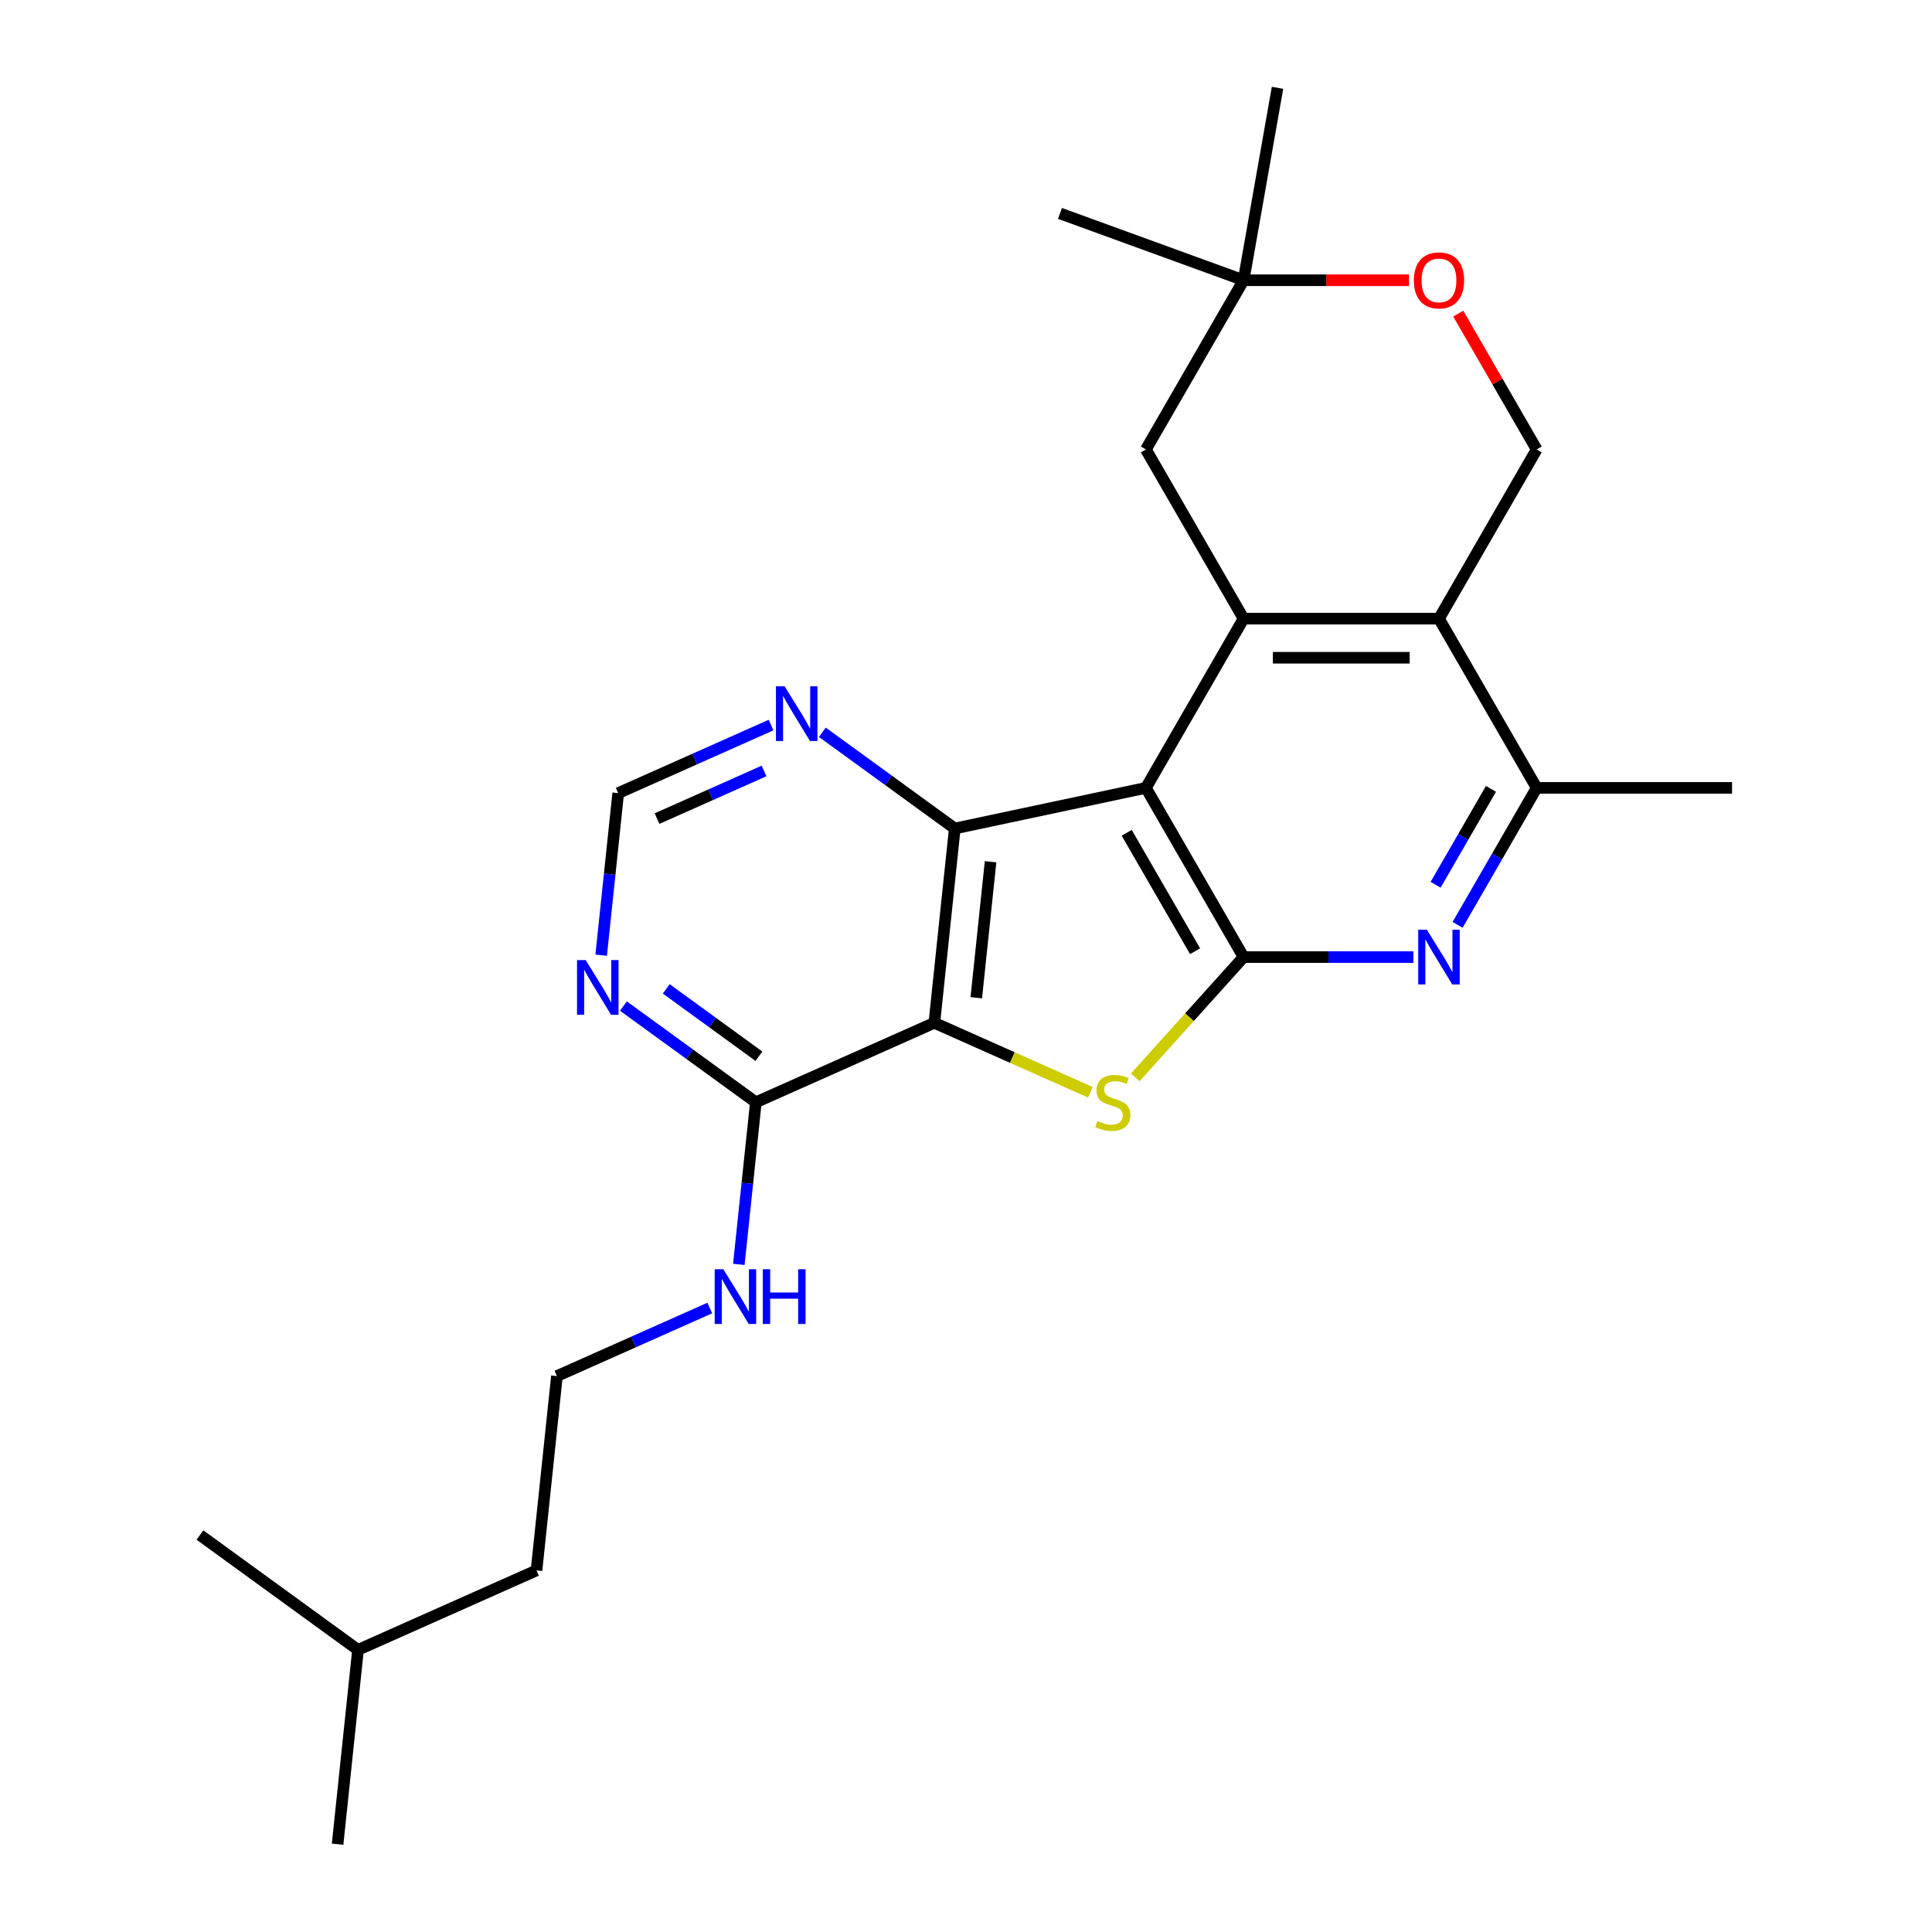 <?xml version='1.0' encoding='iso-8859-1'?>
<svg version='1.1' baseProfile='full'
              xmlns='http://www.w3.org/2000/svg'
                      xmlns:rdkit='http://www.rdkit.org/xml'
                      xmlns:xlink='http://www.w3.org/1999/xlink'
                  xml:space='preserve'
width='1000px' height='1000px' viewBox='0 0 1000 1000'>
<!-- END OF HEADER -->
<rect style='opacity:1.0;fill:#FFFFFF;stroke:none' width='1000' height='1000' x='0' y='0'> </rect>
<path class='bond-1' d='M 593.112,407.801 L 643.678,495.385' style='fill:none;fill-rule:evenodd;stroke:#000000;stroke-width:6px;stroke-linecap:butt;stroke-linejoin:miter;stroke-opacity:1' />
<path class='bond-1' d='M 583.18,431.052 L 618.577,492.36' style='fill:none;fill-rule:evenodd;stroke:#000000;stroke-width:6px;stroke-linecap:butt;stroke-linejoin:miter;stroke-opacity:1' />
<path class='bond-3' d='M 593.112,407.801 L 494.189,428.828' style='fill:none;fill-rule:evenodd;stroke:#000000;stroke-width:6px;stroke-linecap:butt;stroke-linejoin:miter;stroke-opacity:1' />
<path class='bond-4' d='M 593.112,407.801 L 643.678,320.218' style='fill:none;fill-rule:evenodd;stroke:#000000;stroke-width:6px;stroke-linecap:butt;stroke-linejoin:miter;stroke-opacity:1' />
<path class='bond-0' d='M 483.618,529.406 L 494.189,428.828' style='fill:none;fill-rule:evenodd;stroke:#000000;stroke-width:6px;stroke-linecap:butt;stroke-linejoin:miter;stroke-opacity:1' />
<path class='bond-0' d='M 505.32,516.434 L 512.72,446.029' style='fill:none;fill-rule:evenodd;stroke:#000000;stroke-width:6px;stroke-linecap:butt;stroke-linejoin:miter;stroke-opacity:1' />
<path class='bond-8' d='M 483.618,529.406 L 391.229,570.541' style='fill:none;fill-rule:evenodd;stroke:#000000;stroke-width:6px;stroke-linecap:butt;stroke-linejoin:miter;stroke-opacity:1' />
<path class='bond-25' d='M 483.618,529.406 L 524.009,547.389' style='fill:none;fill-rule:evenodd;stroke:#000000;stroke-width:6px;stroke-linecap:butt;stroke-linejoin:miter;stroke-opacity:1' />
<path class='bond-25' d='M 524.009,547.389 L 564.399,565.372' style='fill:none;fill-rule:evenodd;stroke:#CCCC00;stroke-width:6px;stroke-linecap:butt;stroke-linejoin:miter;stroke-opacity:1' />
<path class='bond-2' d='M 643.678,495.385 L 615.647,526.517' style='fill:none;fill-rule:evenodd;stroke:#000000;stroke-width:6px;stroke-linecap:butt;stroke-linejoin:miter;stroke-opacity:1' />
<path class='bond-2' d='M 615.647,526.517 L 587.616,557.648' style='fill:none;fill-rule:evenodd;stroke:#CCCC00;stroke-width:6px;stroke-linecap:butt;stroke-linejoin:miter;stroke-opacity:1' />
<path class='bond-6' d='M 643.678,495.385 L 687.611,495.385' style='fill:none;fill-rule:evenodd;stroke:#000000;stroke-width:6px;stroke-linecap:butt;stroke-linejoin:miter;stroke-opacity:1' />
<path class='bond-6' d='M 687.611,495.385 L 731.543,495.385' style='fill:none;fill-rule:evenodd;stroke:#0000FF;stroke-width:6px;stroke-linecap:butt;stroke-linejoin:miter;stroke-opacity:1' />
<path class='bond-10' d='M 494.189,428.828 L 459.915,403.926' style='fill:none;fill-rule:evenodd;stroke:#000000;stroke-width:6px;stroke-linecap:butt;stroke-linejoin:miter;stroke-opacity:1' />
<path class='bond-10' d='M 459.915,403.926 L 425.64,379.024' style='fill:none;fill-rule:evenodd;stroke:#0000FF;stroke-width:6px;stroke-linecap:butt;stroke-linejoin:miter;stroke-opacity:1' />
<path class='bond-5' d='M 643.678,320.218 L 744.811,320.218' style='fill:none;fill-rule:evenodd;stroke:#000000;stroke-width:6px;stroke-linecap:butt;stroke-linejoin:miter;stroke-opacity:1' />
<path class='bond-5' d='M 658.848,340.444 L 729.641,340.444' style='fill:none;fill-rule:evenodd;stroke:#000000;stroke-width:6px;stroke-linecap:butt;stroke-linejoin:miter;stroke-opacity:1' />
<path class='bond-13' d='M 643.678,320.218 L 593.112,232.634' style='fill:none;fill-rule:evenodd;stroke:#000000;stroke-width:6px;stroke-linecap:butt;stroke-linejoin:miter;stroke-opacity:1' />
<path class='bond-7' d='M 744.811,320.218 L 795.377,407.801' style='fill:none;fill-rule:evenodd;stroke:#000000;stroke-width:6px;stroke-linecap:butt;stroke-linejoin:miter;stroke-opacity:1' />
<path class='bond-11' d='M 744.811,320.218 L 795.377,232.634' style='fill:none;fill-rule:evenodd;stroke:#000000;stroke-width:6px;stroke-linecap:butt;stroke-linejoin:miter;stroke-opacity:1' />
<path class='bond-26' d='M 754.446,478.696 L 774.912,443.249' style='fill:none;fill-rule:evenodd;stroke:#0000FF;stroke-width:6px;stroke-linecap:butt;stroke-linejoin:miter;stroke-opacity:1' />
<path class='bond-26' d='M 774.912,443.249 L 795.377,407.801' style='fill:none;fill-rule:evenodd;stroke:#000000;stroke-width:6px;stroke-linecap:butt;stroke-linejoin:miter;stroke-opacity:1' />
<path class='bond-26' d='M 743.069,457.949 L 757.395,433.135' style='fill:none;fill-rule:evenodd;stroke:#0000FF;stroke-width:6px;stroke-linecap:butt;stroke-linejoin:miter;stroke-opacity:1' />
<path class='bond-26' d='M 757.395,433.135 L 771.721,408.322' style='fill:none;fill-rule:evenodd;stroke:#000000;stroke-width:6px;stroke-linecap:butt;stroke-linejoin:miter;stroke-opacity:1' />
<path class='bond-18' d='M 795.377,407.801 L 896.51,407.801' style='fill:none;fill-rule:evenodd;stroke:#000000;stroke-width:6px;stroke-linecap:butt;stroke-linejoin:miter;stroke-opacity:1' />
<path class='bond-16' d='M 391.229,570.541 L 386.82,612.486' style='fill:none;fill-rule:evenodd;stroke:#000000;stroke-width:6px;stroke-linecap:butt;stroke-linejoin:miter;stroke-opacity:1' />
<path class='bond-16' d='M 386.82,612.486 L 382.412,654.431' style='fill:none;fill-rule:evenodd;stroke:#0000FF;stroke-width:6px;stroke-linecap:butt;stroke-linejoin:miter;stroke-opacity:1' />
<path class='bond-28' d='M 391.229,570.541 L 356.954,545.639' style='fill:none;fill-rule:evenodd;stroke:#000000;stroke-width:6px;stroke-linecap:butt;stroke-linejoin:miter;stroke-opacity:1' />
<path class='bond-28' d='M 356.954,545.639 L 322.679,520.737' style='fill:none;fill-rule:evenodd;stroke:#0000FF;stroke-width:6px;stroke-linecap:butt;stroke-linejoin:miter;stroke-opacity:1' />
<path class='bond-28' d='M 392.835,546.707 L 368.843,529.275' style='fill:none;fill-rule:evenodd;stroke:#000000;stroke-width:6px;stroke-linecap:butt;stroke-linejoin:miter;stroke-opacity:1' />
<path class='bond-28' d='M 368.843,529.275 L 344.851,511.844' style='fill:none;fill-rule:evenodd;stroke:#0000FF;stroke-width:6px;stroke-linecap:butt;stroke-linejoin:miter;stroke-opacity:1' />
<path class='bond-9' d='M 311.165,494.408 L 315.574,452.463' style='fill:none;fill-rule:evenodd;stroke:#0000FF;stroke-width:6px;stroke-linecap:butt;stroke-linejoin:miter;stroke-opacity:1' />
<path class='bond-9' d='M 315.574,452.463 L 319.982,410.518' style='fill:none;fill-rule:evenodd;stroke:#000000;stroke-width:6px;stroke-linecap:butt;stroke-linejoin:miter;stroke-opacity:1' />
<path class='bond-15' d='M 399.103,375.291 L 359.543,392.904' style='fill:none;fill-rule:evenodd;stroke:#0000FF;stroke-width:6px;stroke-linecap:butt;stroke-linejoin:miter;stroke-opacity:1' />
<path class='bond-15' d='M 359.543,392.904 L 319.982,410.518' style='fill:none;fill-rule:evenodd;stroke:#000000;stroke-width:6px;stroke-linecap:butt;stroke-linejoin:miter;stroke-opacity:1' />
<path class='bond-15' d='M 395.462,399.053 L 367.77,411.382' style='fill:none;fill-rule:evenodd;stroke:#0000FF;stroke-width:6px;stroke-linecap:butt;stroke-linejoin:miter;stroke-opacity:1' />
<path class='bond-15' d='M 367.77,411.382 L 340.077,423.712' style='fill:none;fill-rule:evenodd;stroke:#000000;stroke-width:6px;stroke-linecap:butt;stroke-linejoin:miter;stroke-opacity:1' />
<path class='bond-27' d='M 795.377,232.634 L 775.085,197.487' style='fill:none;fill-rule:evenodd;stroke:#000000;stroke-width:6px;stroke-linecap:butt;stroke-linejoin:miter;stroke-opacity:1' />
<path class='bond-27' d='M 775.085,197.487 L 754.793,162.339' style='fill:none;fill-rule:evenodd;stroke:#FF0000;stroke-width:6px;stroke-linecap:butt;stroke-linejoin:miter;stroke-opacity:1' />
<path class='bond-12' d='M 729.283,145.051 L 686.481,145.051' style='fill:none;fill-rule:evenodd;stroke:#FF0000;stroke-width:6px;stroke-linecap:butt;stroke-linejoin:miter;stroke-opacity:1' />
<path class='bond-12' d='M 686.481,145.051 L 643.678,145.051' style='fill:none;fill-rule:evenodd;stroke:#000000;stroke-width:6px;stroke-linecap:butt;stroke-linejoin:miter;stroke-opacity:1' />
<path class='bond-14' d='M 593.112,232.634 L 643.678,145.051' style='fill:none;fill-rule:evenodd;stroke:#000000;stroke-width:6px;stroke-linecap:butt;stroke-linejoin:miter;stroke-opacity:1' />
<path class='bond-19' d='M 643.678,145.051 L 548.645,110.461' style='fill:none;fill-rule:evenodd;stroke:#000000;stroke-width:6px;stroke-linecap:butt;stroke-linejoin:miter;stroke-opacity:1' />
<path class='bond-20' d='M 643.678,145.051 L 661.24,45.455' style='fill:none;fill-rule:evenodd;stroke:#000000;stroke-width:6px;stroke-linecap:butt;stroke-linejoin:miter;stroke-opacity:1' />
<path class='bond-17' d='M 367.389,677.027 L 327.829,694.64' style='fill:none;fill-rule:evenodd;stroke:#0000FF;stroke-width:6px;stroke-linecap:butt;stroke-linejoin:miter;stroke-opacity:1' />
<path class='bond-17' d='M 327.829,694.64 L 288.268,712.254' style='fill:none;fill-rule:evenodd;stroke:#000000;stroke-width:6px;stroke-linecap:butt;stroke-linejoin:miter;stroke-opacity:1' />
<path class='bond-21' d='M 288.268,712.254 L 277.697,812.832' style='fill:none;fill-rule:evenodd;stroke:#000000;stroke-width:6px;stroke-linecap:butt;stroke-linejoin:miter;stroke-opacity:1' />
<path class='bond-22' d='M 277.697,812.832 L 185.308,853.967' style='fill:none;fill-rule:evenodd;stroke:#000000;stroke-width:6px;stroke-linecap:butt;stroke-linejoin:miter;stroke-opacity:1' />
<path class='bond-23' d='M 185.308,853.967 L 174.737,954.545' style='fill:none;fill-rule:evenodd;stroke:#000000;stroke-width:6px;stroke-linecap:butt;stroke-linejoin:miter;stroke-opacity:1' />
<path class='bond-24' d='M 185.308,853.967 L 103.49,794.523' style='fill:none;fill-rule:evenodd;stroke:#000000;stroke-width:6px;stroke-linecap:butt;stroke-linejoin:miter;stroke-opacity:1' />
<path  class='atom-3' d='M 568.008 580.261
Q 568.328 580.381, 569.648 580.941
Q 570.968 581.501, 572.408 581.861
Q 573.888 582.181, 575.328 582.181
Q 578.008 582.181, 579.568 580.901
Q 581.128 579.581, 581.128 577.301
Q 581.128 575.741, 580.328 574.781
Q 579.568 573.821, 578.368 573.301
Q 577.168 572.781, 575.168 572.181
Q 572.648 571.421, 571.128 570.701
Q 569.648 569.981, 568.568 568.461
Q 567.528 566.941, 567.528 564.381
Q 567.528 560.821, 569.928 558.621
Q 572.368 556.421, 577.168 556.421
Q 580.448 556.421, 584.168 557.981
L 583.248 561.061
Q 579.848 559.661, 577.288 559.661
Q 574.528 559.661, 573.008 560.821
Q 571.488 561.941, 571.528 563.901
Q 571.528 565.421, 572.288 566.341
Q 573.088 567.261, 574.208 567.781
Q 575.368 568.301, 577.288 568.901
Q 579.848 569.701, 581.368 570.501
Q 582.888 571.301, 583.968 572.941
Q 585.088 574.541, 585.088 577.301
Q 585.088 581.221, 582.448 583.341
Q 579.848 585.421, 575.488 585.421
Q 572.968 585.421, 571.048 584.861
Q 569.168 584.341, 566.928 583.421
L 568.008 580.261
' fill='#CCCC00'/>
<path  class='atom-7' d='M 738.551 481.225
L 747.831 496.225
Q 748.751 497.705, 750.231 500.385
Q 751.711 503.065, 751.791 503.225
L 751.791 481.225
L 755.551 481.225
L 755.551 509.545
L 751.671 509.545
L 741.711 493.145
Q 740.551 491.225, 739.311 489.025
Q 738.111 486.825, 737.751 486.145
L 737.751 509.545
L 734.071 509.545
L 734.071 481.225
L 738.551 481.225
' fill='#0000FF'/>
<path  class='atom-10' d='M 303.151 496.937
L 312.431 511.937
Q 313.351 513.417, 314.831 516.097
Q 316.311 518.777, 316.391 518.937
L 316.391 496.937
L 320.151 496.937
L 320.151 525.257
L 316.271 525.257
L 306.311 508.857
Q 305.151 506.937, 303.911 504.737
Q 302.711 502.537, 302.351 501.857
L 302.351 525.257
L 298.671 525.257
L 298.671 496.937
L 303.151 496.937
' fill='#0000FF'/>
<path  class='atom-11' d='M 406.111 355.224
L 415.391 370.224
Q 416.311 371.704, 417.791 374.384
Q 419.271 377.064, 419.351 377.224
L 419.351 355.224
L 423.111 355.224
L 423.111 383.544
L 419.231 383.544
L 409.271 367.144
Q 408.111 365.224, 406.871 363.024
Q 405.671 360.824, 405.311 360.144
L 405.311 383.544
L 401.631 383.544
L 401.631 355.224
L 406.111 355.224
' fill='#0000FF'/>
<path  class='atom-13' d='M 731.811 145.131
Q 731.811 138.331, 735.171 134.531
Q 738.531 130.731, 744.811 130.731
Q 751.091 130.731, 754.451 134.531
Q 757.811 138.331, 757.811 145.131
Q 757.811 152.011, 754.411 155.931
Q 751.011 159.811, 744.811 159.811
Q 738.571 159.811, 735.171 155.931
Q 731.811 152.051, 731.811 145.131
M 744.811 156.611
Q 749.131 156.611, 751.451 153.731
Q 753.811 150.811, 753.811 145.131
Q 753.811 139.571, 751.451 136.771
Q 749.131 133.931, 744.811 133.931
Q 740.491 133.931, 738.131 136.731
Q 735.811 139.531, 735.811 145.131
Q 735.811 150.851, 738.131 153.731
Q 740.491 156.611, 744.811 156.611
' fill='#FF0000'/>
<path  class='atom-17' d='M 374.398 656.959
L 383.678 671.959
Q 384.598 673.439, 386.078 676.119
Q 387.558 678.799, 387.638 678.959
L 387.638 656.959
L 391.398 656.959
L 391.398 685.279
L 387.518 685.279
L 377.558 668.879
Q 376.398 666.959, 375.158 664.759
Q 373.958 662.559, 373.598 661.879
L 373.598 685.279
L 369.918 685.279
L 369.918 656.959
L 374.398 656.959
' fill='#0000FF'/>
<path  class='atom-17' d='M 394.798 656.959
L 398.638 656.959
L 398.638 668.999
L 413.118 668.999
L 413.118 656.959
L 416.958 656.959
L 416.958 685.279
L 413.118 685.279
L 413.118 672.199
L 398.638 672.199
L 398.638 685.279
L 394.798 685.279
L 394.798 656.959
' fill='#0000FF'/>
</svg>
